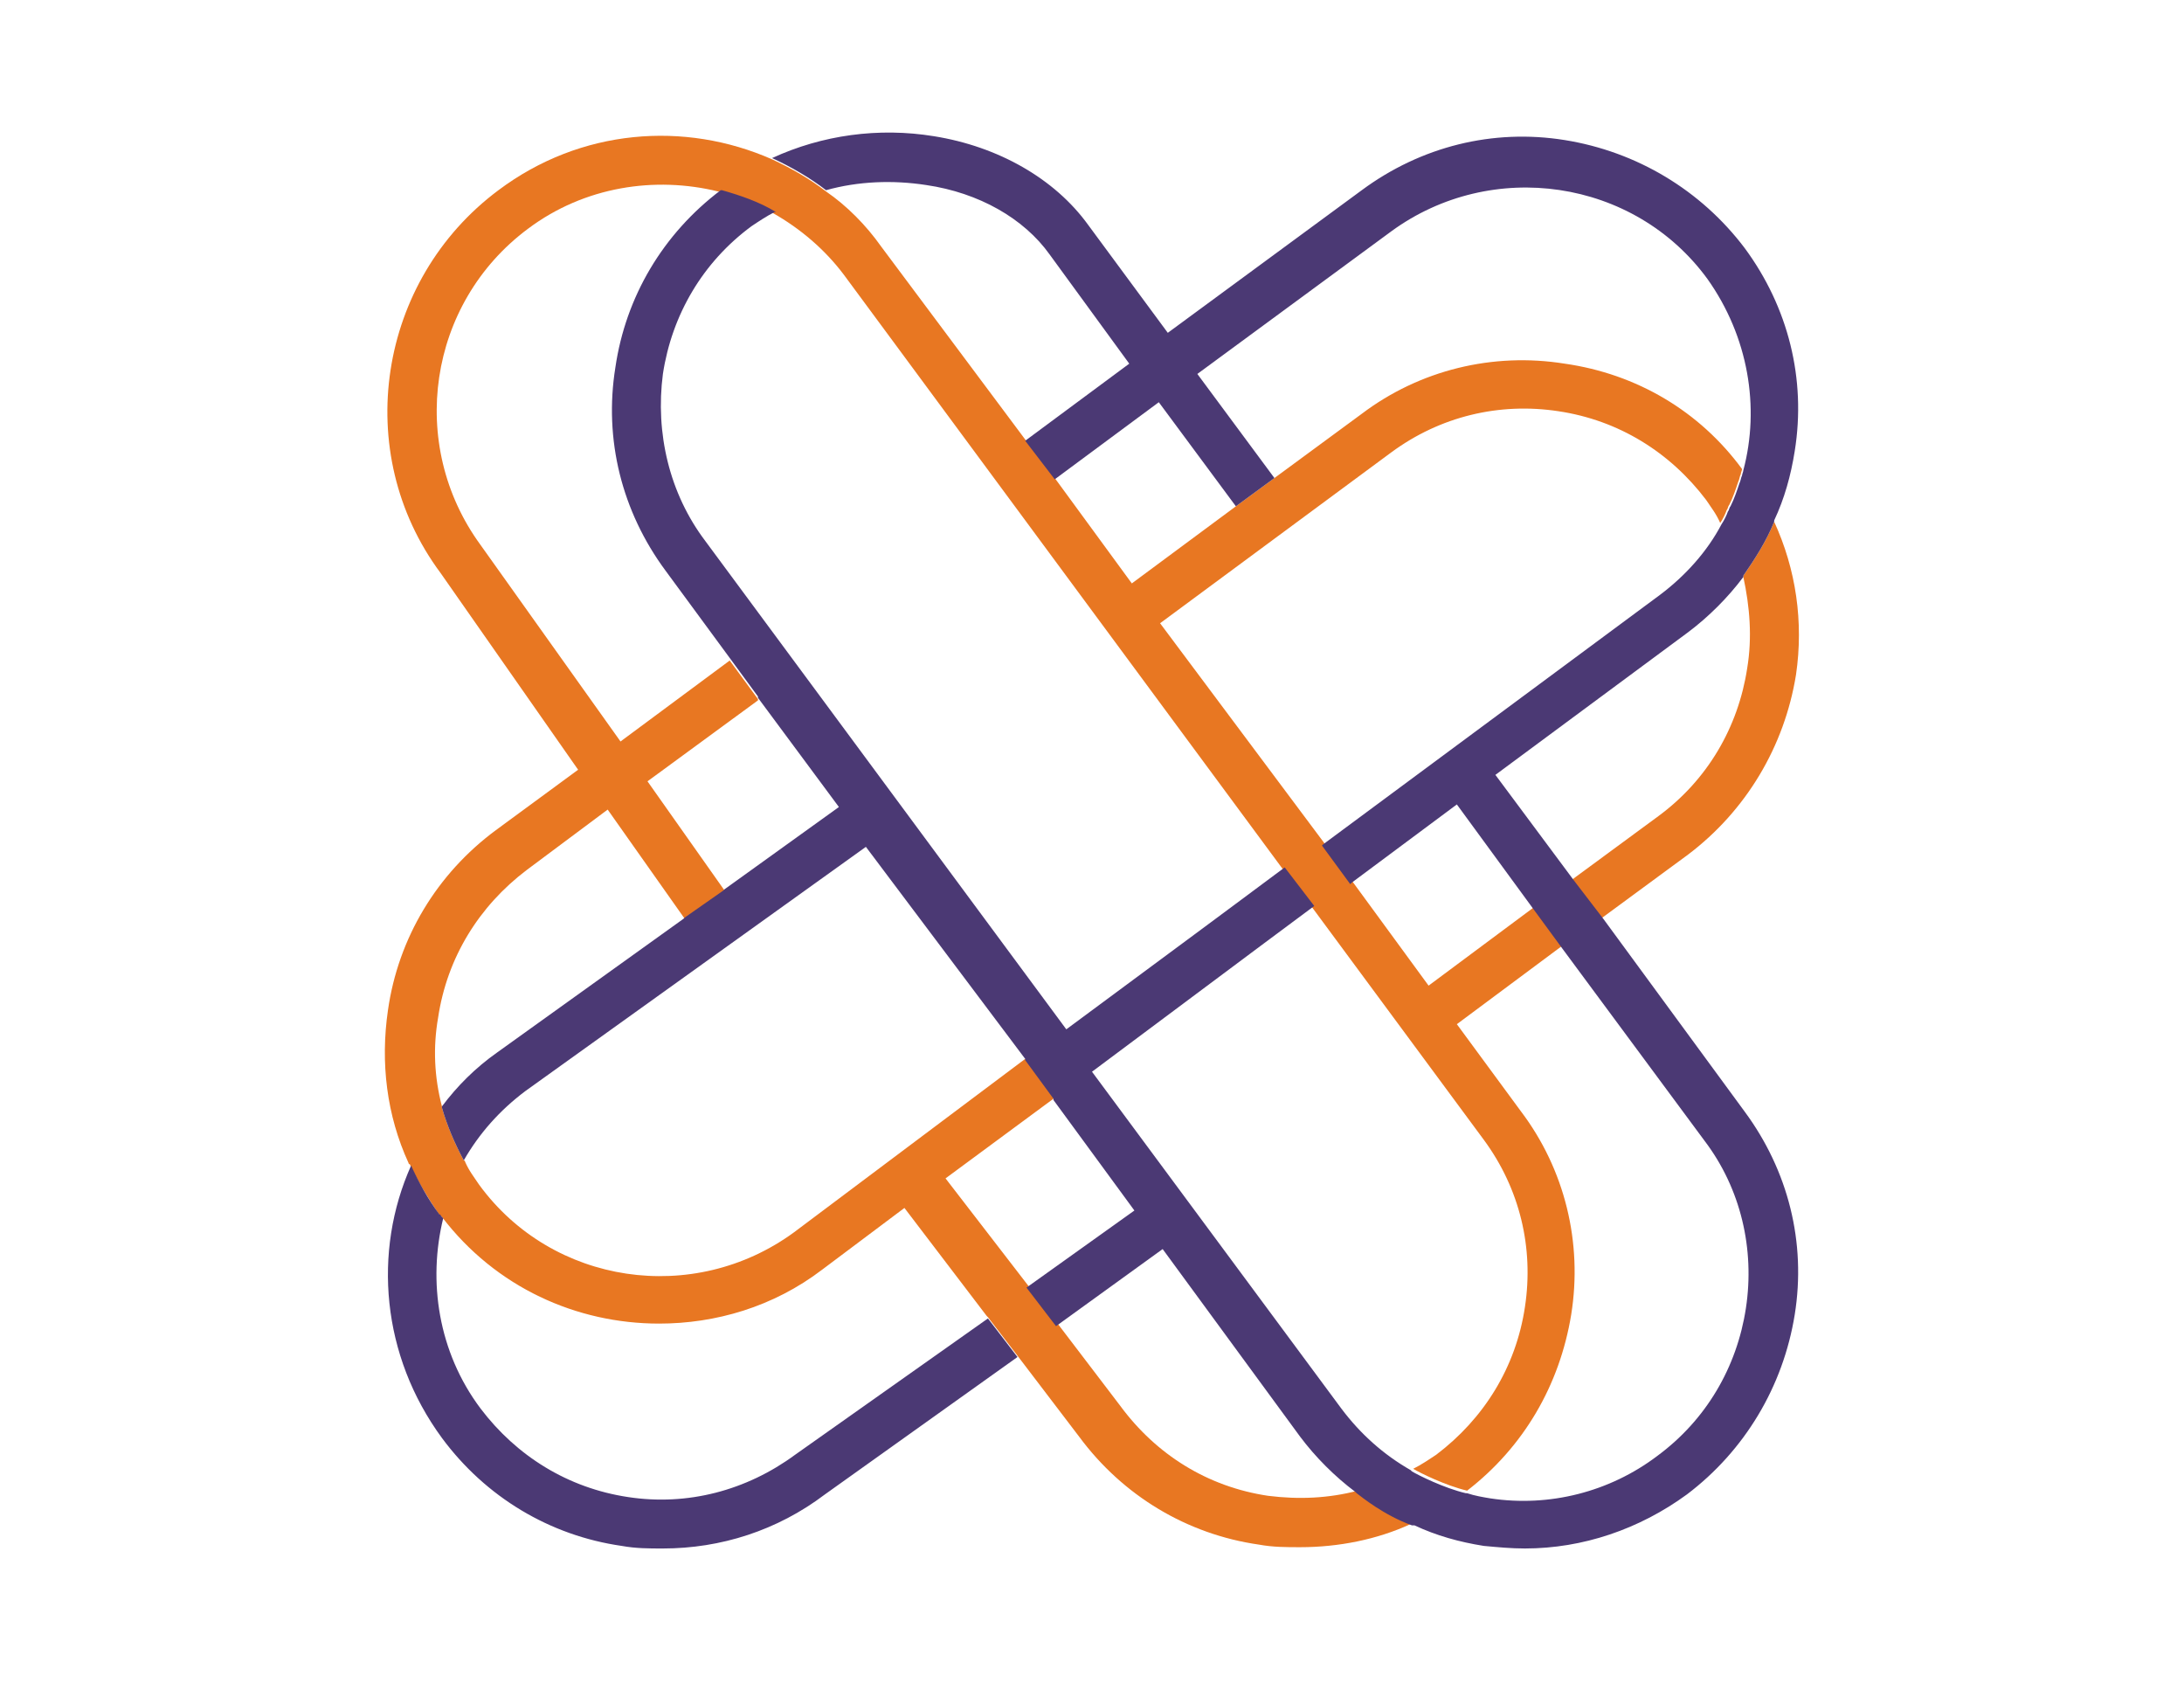 <?xml version="1.0" encoding="utf-8"?>
<!-- Generator: Adobe Illustrator 25.4.1, SVG Export Plug-In . SVG Version: 6.00 Build 0)  -->
<svg version="1.1" id="icon-nm-logo-02" xmlns="http://www.w3.org/2000/svg" xmlns:xlink="http://www.w3.org/1999/xlink" x="0px"
	 y="0px" viewBox="0 0 170 131" style="enable-background:new 0 0 170 131;" xml:space="preserve">
<style type="text/css">
	.st0{fill:#E87722;}
	.st1{fill:#4B3974;}
</style>
<g>
	<path class="st0" d="M139.8,52.5c-0.9,5.6-3.9,10.6-8.4,14l-6.8,5l-2.3-3l6.8-5c3.8-2.8,6.2-6.9,6.9-11.5c0.4-2.4,0.2-4.8-0.3-7.1
		l0-0.1c0.9-1.3,1.8-2.7,2.4-4.2c0,0,0,0,0-0.1l0,0.1C139.8,44.3,140.4,48.4,139.8,52.5z M121.8,28.3c-5.6-0.9-11.3,0.5-15.8,3.9
		l-6.8,5l0,0l-3,2.2l0,0l-8.1,6l-6-8.2l-2.3-3L68.6,19.2c-1.2-1.7-2.7-3.2-4.3-4.3l0,0c-1.3-1-2.7-1.8-4.2-2.5c0,0,0,0,0,0
		c-6.8-3-14.9-2.4-21.3,2.4c-9.4,7-11.5,20.4-4.5,29.8L45,59.9l-6.4,4.7c-4.6,3.4-7.6,8.4-8.4,14c-0.6,4.1-0.1,8.2,1.6,11.9
		c0,0,0,0.1,0.1,0.1c0.6,1.3,1.4,2.6,2.2,3.8c0.1,0.1,0.1,0.2,0.2,0.2c0,0,0.1,0.1,0.1,0.1c4.2,5.5,10.5,8.3,16.9,8.3
		c4.4,0,8.9-1.3,12.7-4.2l6.4-4.8l6.4,8.4l0.1,0.1l2.3,3l4.8,6.3c3.4,4.6,8.4,7.6,14,8.4c1.1,0.2,2.1,0.2,3.2,0.2c3,0,6-0.6,8.6-1.8
		c0.1,0,0.1,0,0.2-0.1c-2.2-0.8-3.9-2.2-4.3-2.5c-2.3,0.6-4.6,0.7-7,0.4c-4.7-0.7-8.7-3.2-11.5-7l-4.8-6.3l-0.1-0.1l-2.3-3l-6.4-8.3
		l8.4-6.2l0-0.1l-2.2-3L61.8,95.9C54,101.6,43,100,37.3,92.2c-0.4-0.6-0.8-1.1-1.1-1.8c0,0,0-0.1-0.1-0.1c-0.7-1.3-1.3-2.7-1.7-4.1
		c0,0,0-0.1,0-0.1c-0.6-2.3-0.7-4.6-0.3-6.9c0.7-4.7,3.2-8.7,6.9-11.5l6.3-4.7l6,8.5l3-2.1l0.1-0.1l-6-8.5l8.6-6.3l0-0.1l-2.2-3
		l-8.5,6.3L37.4,42.4c-5.7-7.8-4.1-18.8,3.7-24.6c4.4-3.3,9.9-4.1,14.8-2.9c0,0,0.1,0,0.1,0c1.4,0.4,2.9,0.9,4.2,1.7c0,0,0,0,0,0
		c2.1,1.2,4,2.8,5.5,4.8l34.2,46.3l2.3,3l13.3,18c2.8,3.8,3.9,8.4,3.2,13c-0.7,4.7-3.2,8.7-6.9,11.5c-0.6,0.4-1.2,0.8-1.8,1.1
		c0,0,0,0,0,0c0.5,0.3,2.5,1.3,4.2,1.7c0,0,0,0,0,0c4.4-3.4,7.2-8.2,8.1-13.7c0.9-5.6-0.5-11.3-3.9-15.8l-5-6.8l8.2-6.1l0.1-0.1
		l-2.2-3l0,0l-0.1,0.1l-8.2,6.1l-6-8.2l0,0l-1.1-1.5l-1.1-1.5l0,0L90.3,48.5l18-13.3c3.8-2.8,8.4-3.9,13-3.2
		c4.7,0.7,8.7,3.2,11.5,6.9c0.4,0.6,0.8,1.1,1.1,1.8c0.2-0.3,0.4-0.7,0.5-1c0.1-0.1,0.1-0.3,0.2-0.4c0.3-0.6,0.5-1.2,0.7-1.8
		c0.1-0.2,0.1-0.4,0.2-0.6c0-0.1,0.1-0.3,0.1-0.4C132.3,32,127.4,29.1,121.8,28.3z"/>
	<path class="st1" d="M135.8,86.5c3.4,4.6,4.8,10.2,3.9,15.8c-0.9,5.6-3.9,10.6-8.4,14c-3.7,2.7-8.1,4.2-12.6,4.2
		c-1.1,0-2.1-0.1-3.2-0.2c-1.9-0.3-3.7-0.8-5.4-1.6c0,0,0,0-0.1,0c0,0,0,0-0.1,0c-2.2-0.8-3.9-2.2-4.3-2.5c0,0-0.1-0.1-0.1-0.1
		c-1.6-1.2-3.1-2.7-4.3-4.3L90.5,97.2l-8.3,6l-2.3-3l8.4-6L82,85.6l0-0.1l-2.2-3l0-0.1L67.4,65.9l-26.5,19c-2,1.5-3.6,3.3-4.8,5.4
		c-0.7-1.3-1.3-2.7-1.7-4.1c0,0,0-0.1,0-0.1c1.2-1.6,2.6-3,4.3-4.2l14.5-10.4l0.1-0.1l3-2.1l0.1-0.1l8.9-6.4l-6.3-8.5l0-0.1l-2.2-3
		l0,0l-5-6.8c-3.4-4.6-4.8-10.2-3.9-15.8c0.8-5.5,3.7-10.4,8.2-13.8c0,0,0,0,0,0c0,0,0.1,0,0.1,0c1.4,0.4,2.9,0.9,4.2,1.7
		c0,0,0,0-0.1,0c-0.6,0.3-1.2,0.7-1.8,1.1c-3.8,2.8-6.2,6.9-6.9,11.5c-0.6,4.6,0.5,9.3,3.3,13l28.1,38l10-7.4l3.1-2.3l3.9-2.9l2.3,3
		l-3.9,2.9L85,83.4l19.4,26.2c1.5,2,3.3,3.6,5.4,4.8l0.1,0.1c0.5,0.3,2.5,1.3,4.2,1.7c0,0,0.1,0,0.1,0c0.6,0.2,1.2,0.3,1.8,0.4
		c4.6,0.7,9.3-0.5,13-3.3c3.8-2.8,6.2-6.9,6.9-11.5c0.7-4.6-0.4-9.3-3.2-13l-11.1-15l0,0l-2.2-3l0,0l-6-8.2l-8.2,6.1l-0.1,0.1l0,0
		l-1.1-1.5l-1.1-1.5l0.1-0.1l26.2-19.4c2-1.5,3.7-3.4,4.8-5.5c0.2-0.3,0.4-0.7,0.5-1c0.1-0.1,0.1-0.3,0.2-0.4
		c0.3-0.6,0.5-1.2,0.7-1.8c0.1-0.2,0.1-0.4,0.2-0.6c0-0.1,0.1-0.3,0.1-0.4c1.3-4.9,0.4-10.4-2.8-14.9c-5.7-7.8-16.8-9.4-24.6-3.7
		L93.2,29.1l6,8.1l0,0l-3,2.2l-6-8.1l-8.1,6l-2.3-3l8.1-6l-6.2-8.5c-2-2.8-5.5-4.8-9.6-5.4c-2.6-0.4-5.3-0.3-7.8,0.4c0,0,0,0,0,0
		l0,0c-1.3-1-2.7-1.8-4.2-2.5c0,0,0,0,0,0c3.9-1.8,8.3-2.4,12.6-1.7c5,0.8,9.4,3.3,12,6.9l6.2,8.4L106,14.8
		c4.6-3.4,10.2-4.8,15.8-3.9c5.6,0.9,10.6,3.9,14,8.4c3.4,4.6,4.8,10.2,3.9,15.8c-0.3,1.9-0.8,3.7-1.6,5.4c0,0,0,0,0,0.1
		c-0.6,1.5-1.5,2.9-2.4,4.2c0,0,0,0,0,0.1c-1.2,1.6-2.7,3.1-4.3,4.3l-15,11.1l6.1,8.2l2.3,3L135.8,86.5z M76.9,102.6l-15,10.6
		c-3.8,2.8-8.4,4-13,3.3c-4.7-0.7-8.7-3.2-11.5-6.9c-3.3-4.4-4.1-9.9-2.9-14.8c0,0-0.1-0.1-0.1-0.1c-0.1-0.1-0.1-0.2-0.2-0.2
		c-0.9-1.2-1.6-2.5-2.2-3.8c-3,6.7-2.3,14.8,2.4,21.2c3.4,4.6,8.4,7.6,14,8.4c1.1,0.2,2.1,0.2,3.2,0.2c4.5,0,8.9-1.4,12.6-4.2
		l15-10.7L76.9,102.6z"/>
</g>
</svg>
